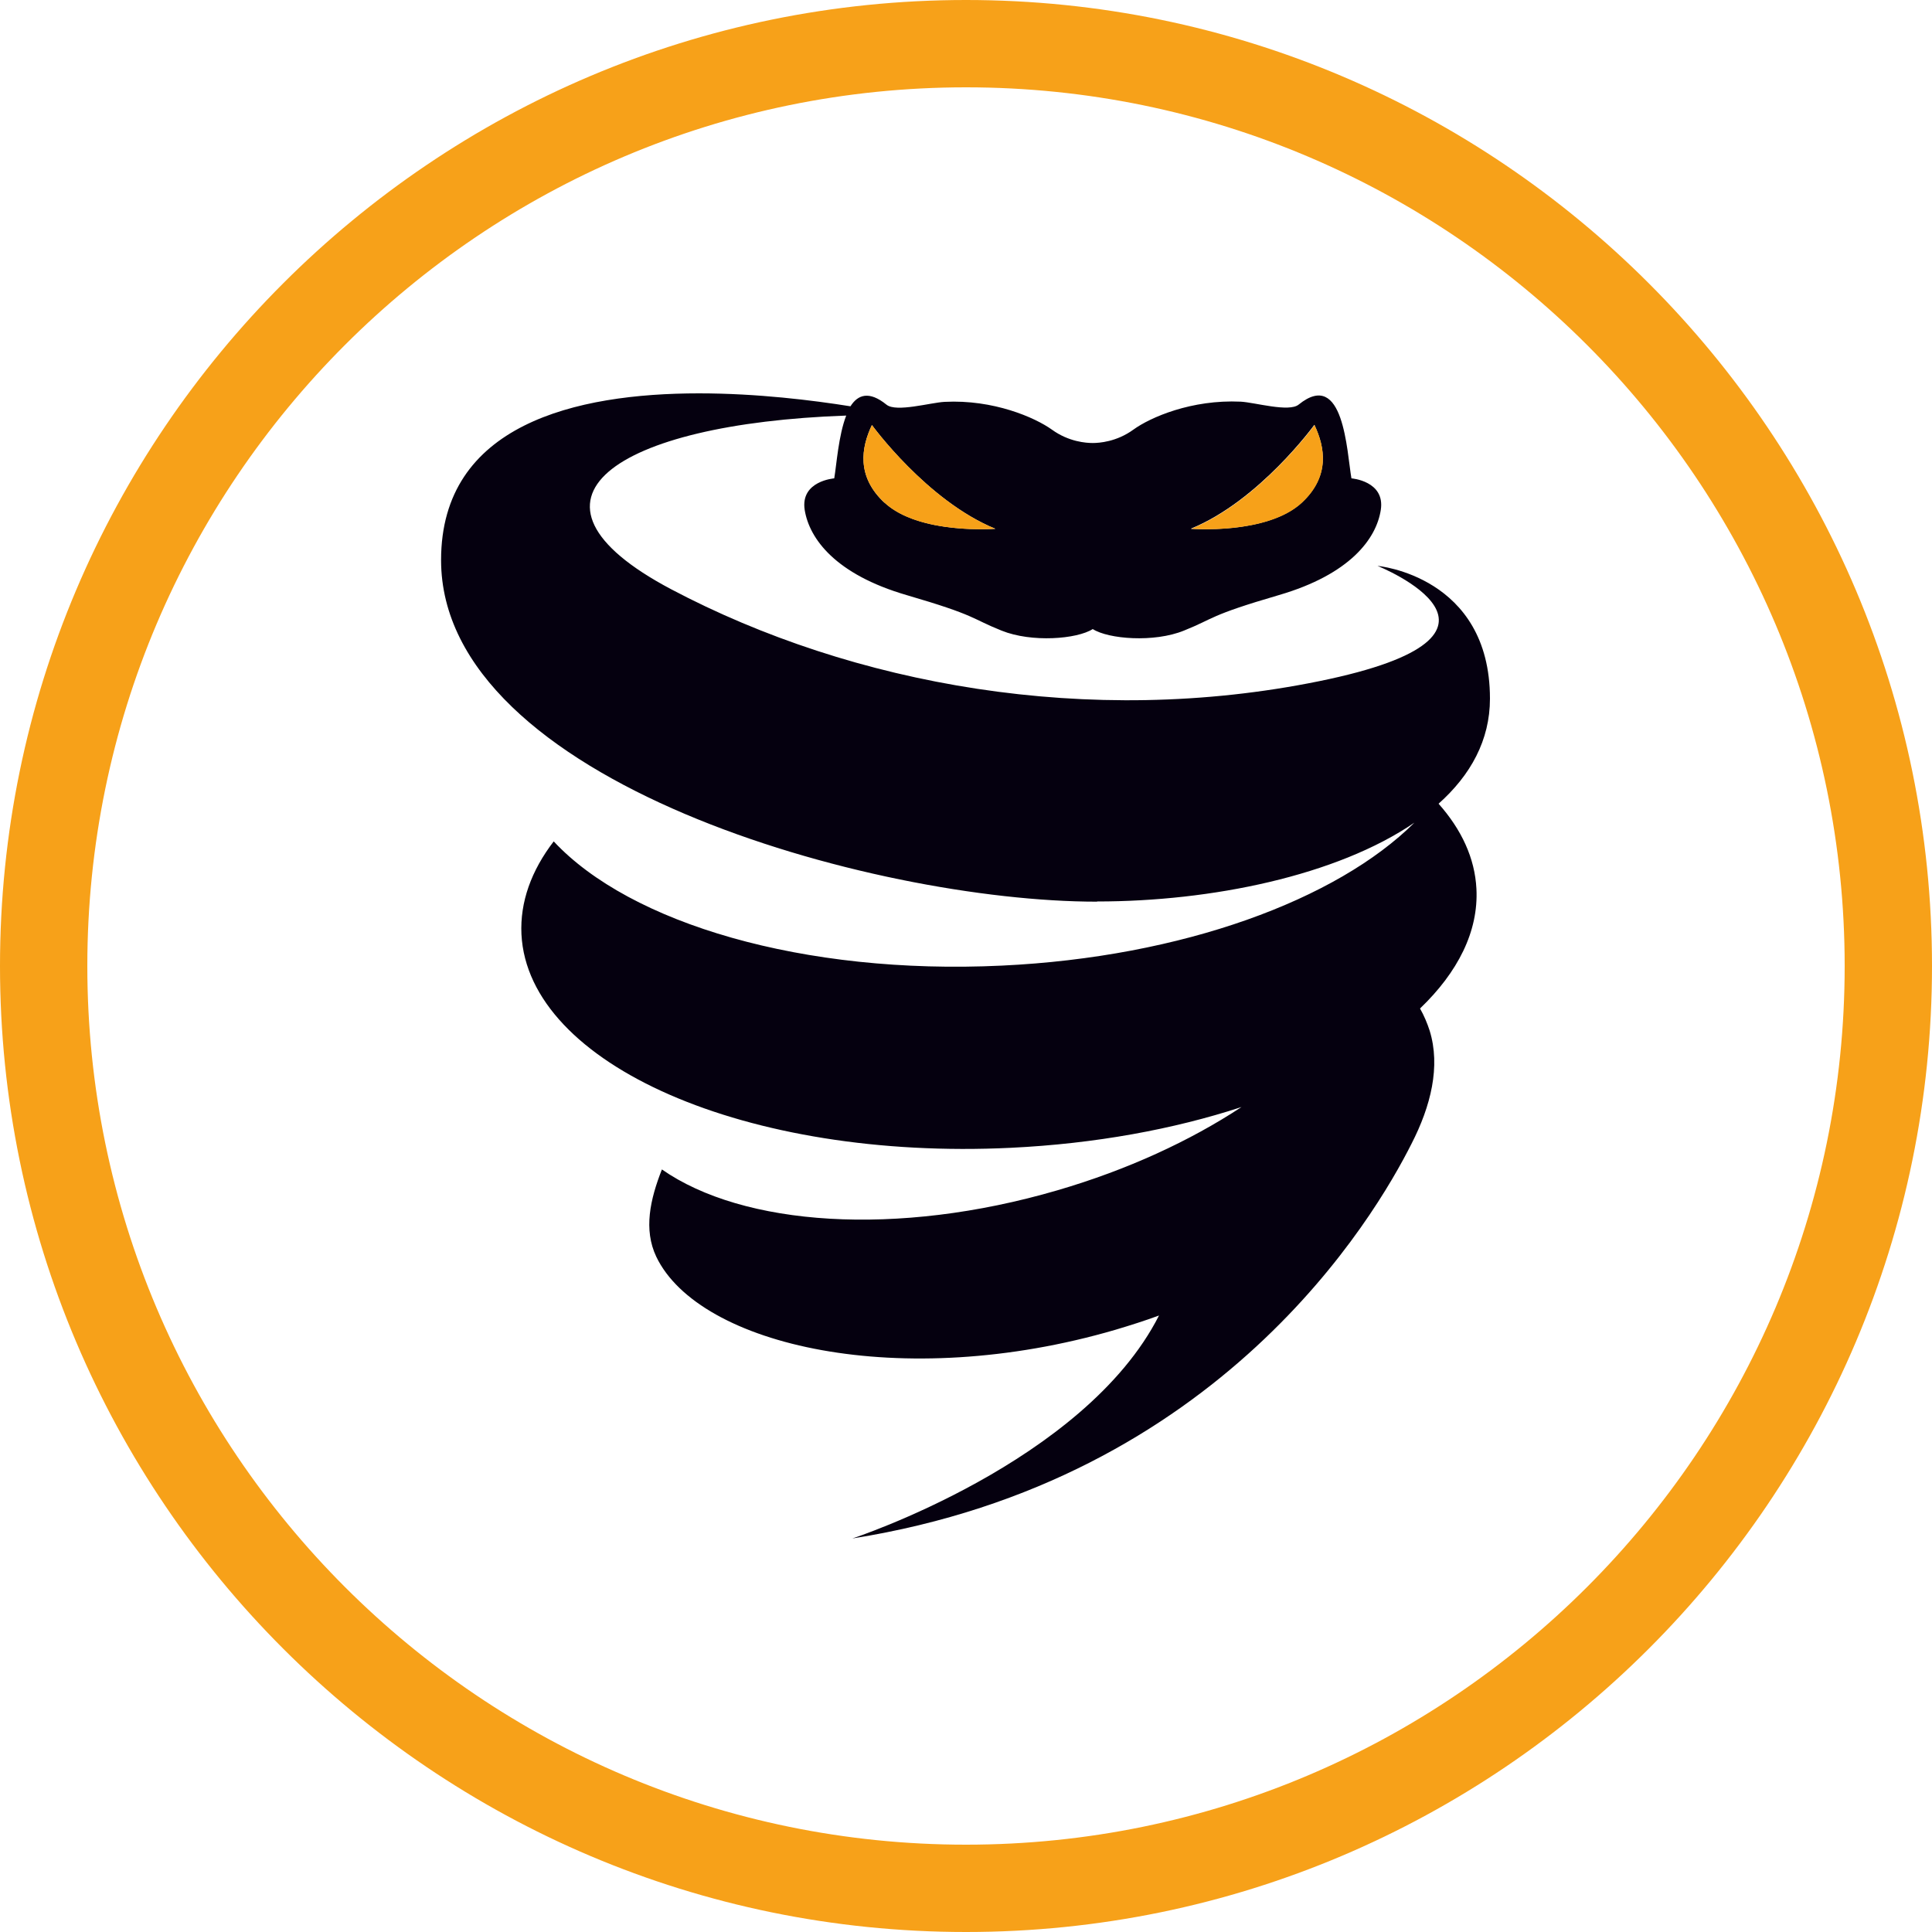 <?xml version="1.0" encoding="UTF-8"?> <svg xmlns="http://www.w3.org/2000/svg" id="Layer_2" viewBox="0 0 100 100" height="100px"><g id="Layer_1-2"><path d="m50,100C22.43,100,0,77.57,0,50S22.43,0,50,0s50,22.43,50,50-22.43,50-50,50Zm0-95.48C24.92,4.52,4.52,24.92,4.52,50s20.4,45.48,45.48,45.48,45.48-20.4,45.48-45.48S75.08,4.52,50,4.52Z" style="fill:#f7a119;"></path><path d="m45.78,26.02c-1.46-1.36-1.2-2.86-.65-4.02,0,0,2.84,3.92,6.39,5.37,0,0-.3.02-.78.02-1.24,0-3.66-.17-4.96-1.38m15.87,1.35c3.54-1.45,6.38-5.37,6.38-5.37.55,1.16.82,2.65-.65,4.02-1.3,1.21-3.72,1.38-4.96,1.38-.48,0-.78-.02-.78-.02m-4.84,19.29c5.89,0,12.39-1.33,16.41-4.08-4.01,3.99-12.01,6.96-21.36,7.4-10.28.49-19.24-2.19-23.19-6.43-1.16,1.51-1.75,3.14-1.67,4.81.34,6.75,11.68,11.71,25.33,11.05,4.36-.21,8.43-.96,11.94-2.11-2.66,1.75-5.9,3.25-9.53,4.31-8.32,2.43-16.27,1.85-20.47-1.08-.61,1.55-.96,3.11-.29,4.52,2.22,4.62,12.71,7.01,23.76,3.78.77-.23,1.53-.47,2.26-.74-3.87,7.62-15.87,11.54-15.87,11.54,19.05-3.02,27.03-16.64,28.94-20.43,1-1.95,1.51-4,.94-5.85-.13-.4-.29-.78-.5-1.15,1.96-1.88,3.03-3.99,2.92-6.19-.08-1.59-.77-3.07-1.96-4.41,1.66-1.48,2.66-3.29,2.66-5.44,0-6.35-5.82-6.87-5.82-6.87,0,0,8.86,3.55-3.03,5.97-11.89,2.42-24.12.21-33.53-4.76-8.77-4.64-2.91-8.57,9.06-8.99-.4,1.03-.5,2.54-.62,3.25,0,0-1.76.13-1.53,1.63.24,1.5,1.6,3.34,5.27,4.41,3.67,1.07,3.32,1.2,4.92,1.84,1.56.63,3.91.44,4.72-.08.81.52,3.17.71,4.72.08,1.6-.64,1.25-.77,4.92-1.84,3.67-1.07,5.04-2.91,5.27-4.41.23-1.5-1.52-1.63-1.52-1.63-.24-1.37-.39-5.71-2.73-3.82-.5.41-2.26-.11-3-.15-2.54-.12-4.68.81-5.56,1.45-.87.63-1.77.69-2.1.69-.34,0-1.24-.06-2.11-.69-.88-.63-3.03-1.57-5.56-1.44-.74.04-2.49.55-3,.15-.91-.74-1.49-.52-1.87.08-1.94-.31-4.82-.67-7.84-.67-6.37,0-13.35,1.6-13.35,8.63,0,11.46,22.33,17.68,33.94,17.68h0Z" style="fill:#05000f;"></path><path d="m61.65,27.37s3.94.32,5.74-1.35c1.46-1.36,1.2-2.86.65-4.02,0,0-2.84,3.92-6.38,5.37" style="fill:#f7a119;"></path><path d="m45.78,26.02c1.8,1.67,5.74,1.35,5.74,1.35-3.54-1.45-6.39-5.37-6.39-5.37-.55,1.16-.82,2.65.65,4.02" style="fill:#f7a119;"></path></g></svg>